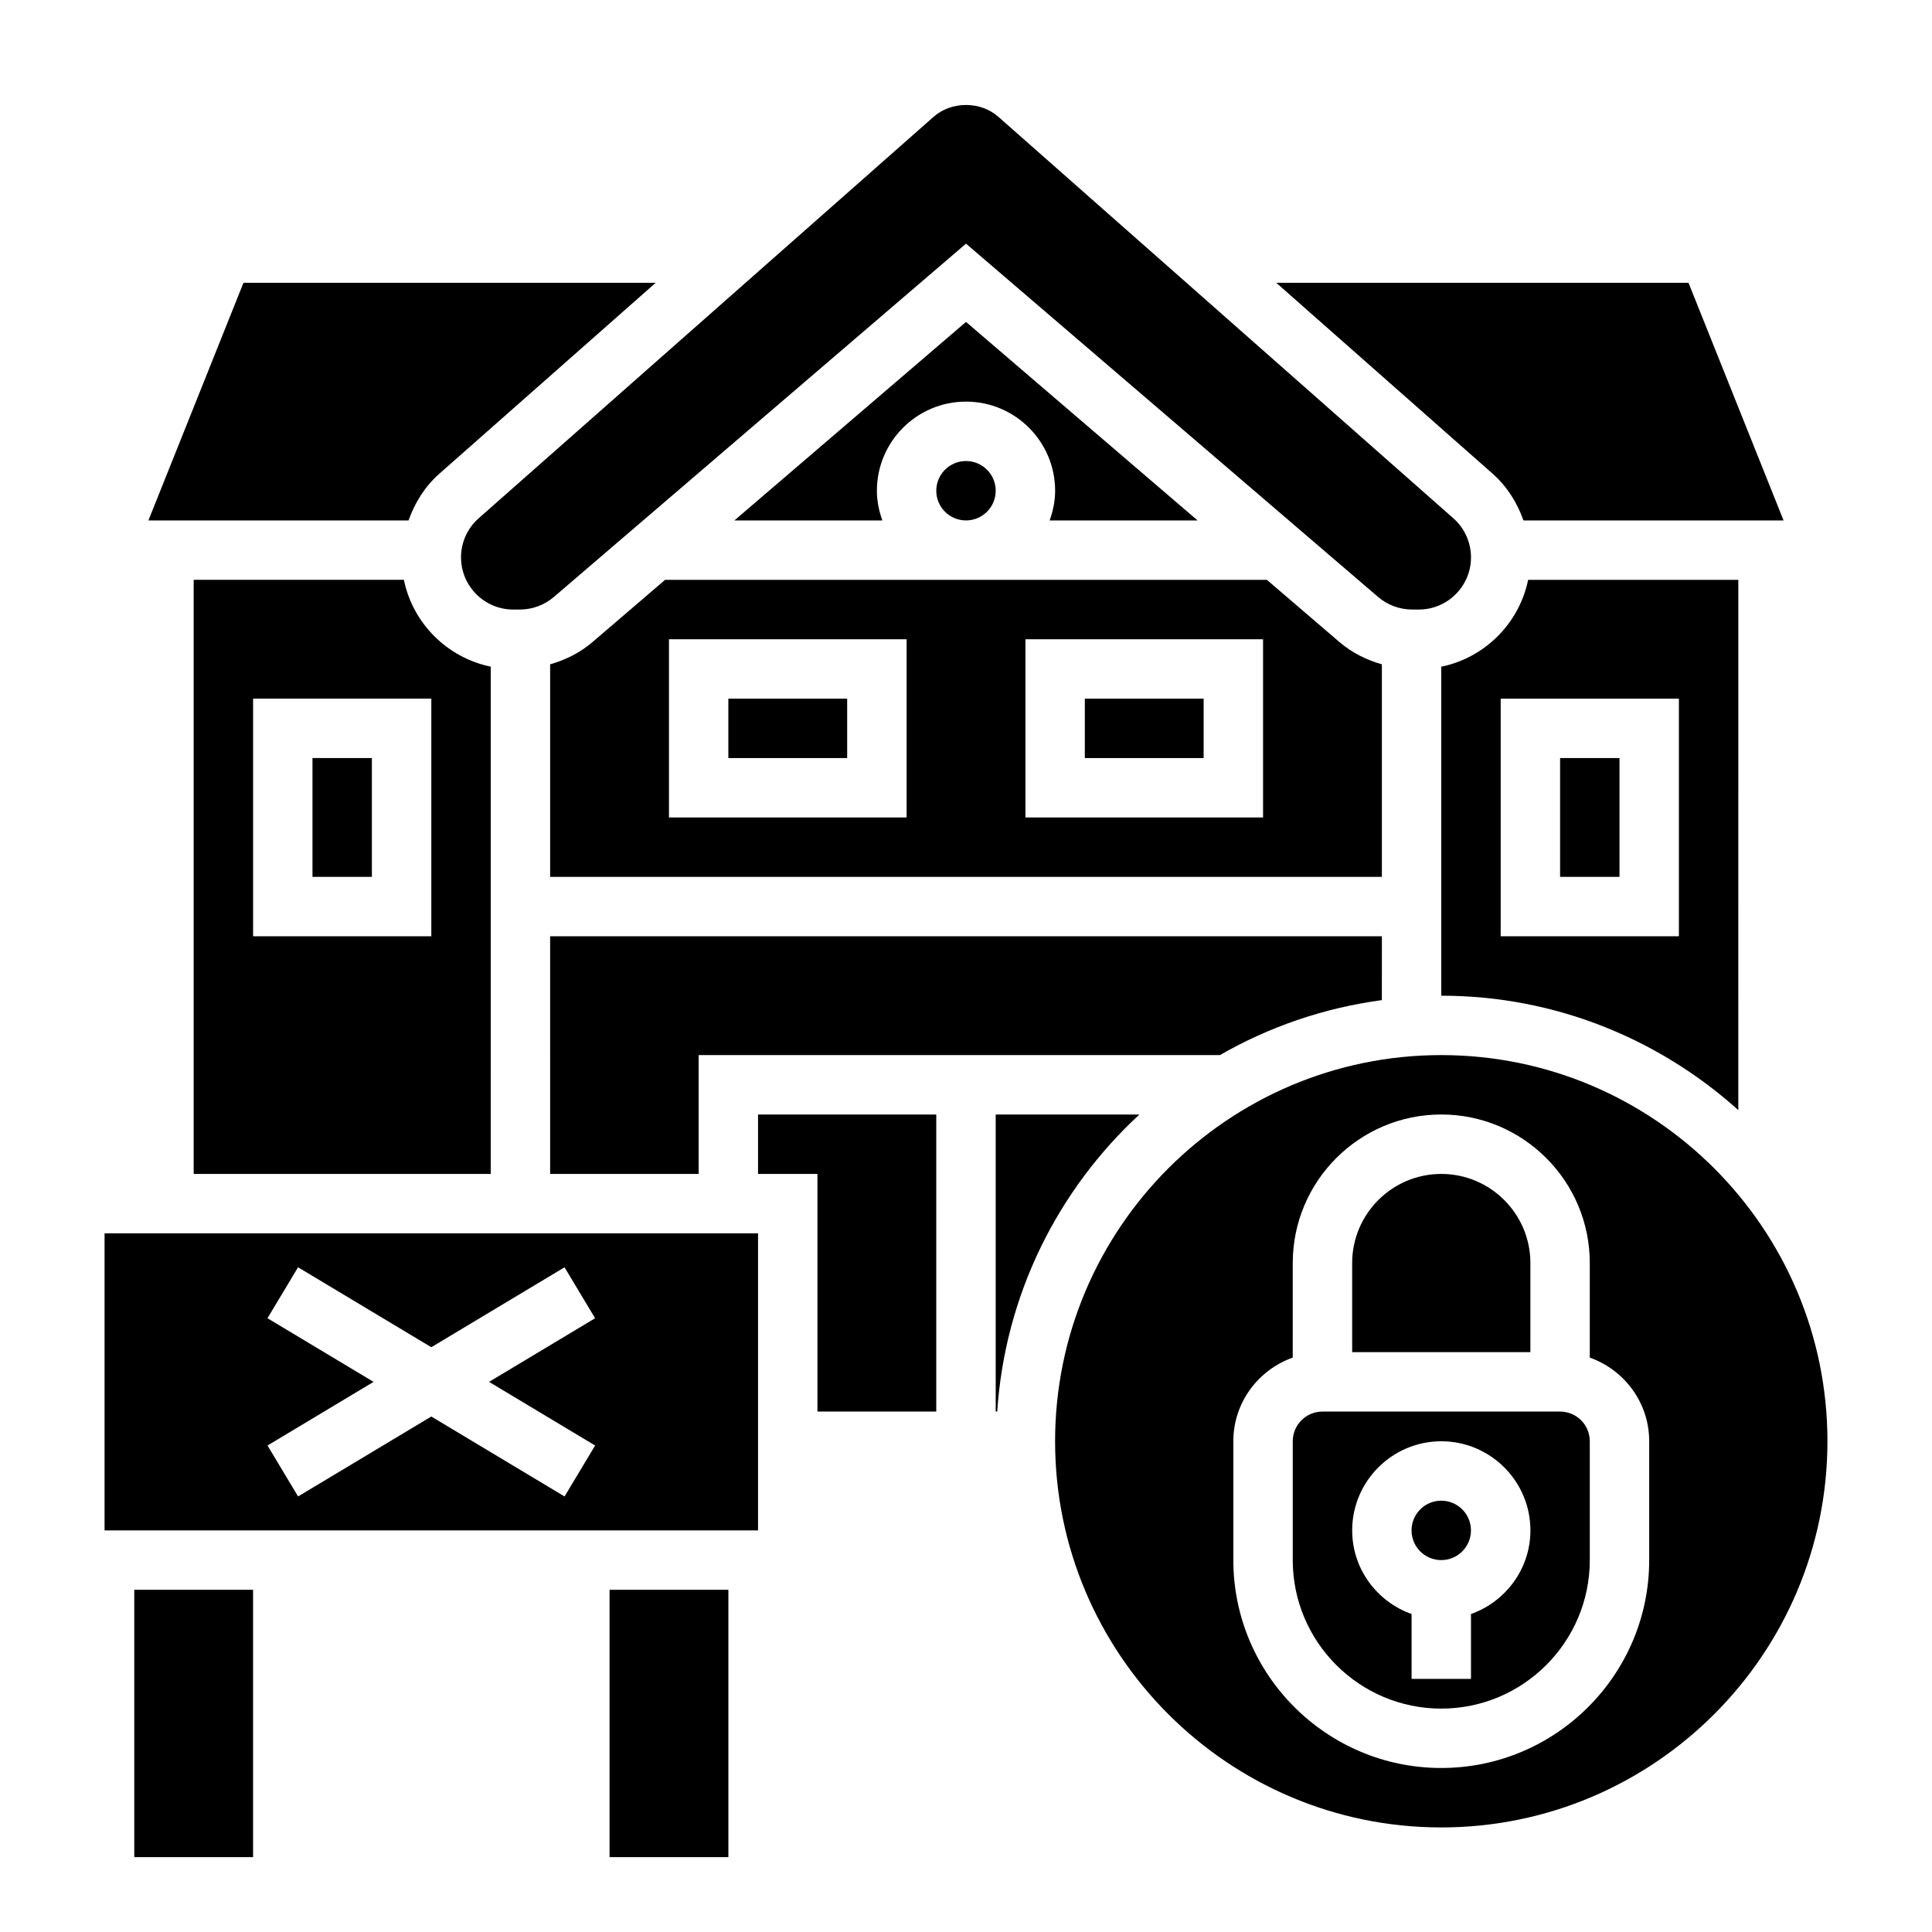 <?xml version="1.0" encoding="UTF-8"?>
<!-- Uploaded to: SVG Repo, www.svgrepo.com, Generator: SVG Repo Mixer Tools -->
<svg fill="#000000" width="800px" height="800px" version="1.1" viewBox="144 144 512 512" xmlns="http://www.w3.org/2000/svg">
 <g>
  <path d="m179.58 565.31h31.488v70.848h-31.488z"/>
  <path d="m305.54 565.31h31.488v70.848h-31.488z"/>
  <path d="m289.79 455.1h39.359v-31.488h138.14c12.973-7.461 27.465-12.492 42.918-14.57l0.004-16.918h-220.42z"/>
  <path d="m226.81 344.89h15.742v31.488h-15.742z"/>
  <path d="m431.49 329.15h31.488v15.742h-31.488z"/>
  <path d="m407.87 274.05c0 4.348-3.523 7.871-7.871 7.871s-7.875-3.523-7.875-7.871 3.527-7.871 7.875-7.871 7.871 3.523 7.871 7.871"/>
  <path d="m461.37 281.92-61.367-52.609-61.379 52.609h39.211c-0.883-2.473-1.449-5.102-1.449-7.871 0-13.02 10.598-23.617 23.617-23.617s23.617 10.598 23.617 23.617c0 2.769-0.566 5.398-1.449 7.871z"/>
  <path d="m510.21 320.05c-4.086-1.156-7.934-3.078-11.219-5.879l-19.254-16.508h-159.48l-19.246 16.5c-3.273 2.809-7.133 4.731-11.219 5.887v56.332h220.42zm-125.95 40.586h-62.977v-47.23h62.977zm94.465 0h-62.977v-47.23h62.977z"/>
  <path d="m337.02 329.15h31.488v15.742h-31.488z"/>
  <path d="m557.44 344.89h15.742v31.488h-15.742z"/>
  <path d="m547.73 281.92h68.934l-25.191-62.977h-109.25l57.34 50.594c3.816 3.371 6.508 7.684 8.172 12.383z"/>
  <path d="m266.18 291.71c0 7.621 6.203 13.824 13.82 13.824h1.77c3.297 0 6.496-1.18 9.004-3.328l109.23-93.633 109.23 93.645c2.504 2.133 5.707 3.316 9.004 3.316h1.77c7.617 0 13.82-6.203 13.82-13.824 0-3.969-1.707-7.746-4.684-10.367l-120.58-106.4c-4.723-4.164-12.398-4.164-17.137 0l-120.57 106.4c-2.977 2.621-4.684 6.398-4.684 10.367z"/>
  <path d="m525.95 320.68v87.191c30.262 0 57.805 11.531 78.719 30.316l0.004-140.52h-55.703c-2.371 11.539-11.477 20.645-23.02 23.016zm15.746 8.469h47.23v62.977h-47.23z"/>
  <path d="m525.95 423.61c-56.426 0-102.34 45.91-102.34 102.34s45.91 102.34 102.34 102.34 102.34-45.91 102.34-102.34c0.004-56.426-45.906-102.34-102.34-102.34zm55.105 133.82c0 30.379-24.727 55.105-55.105 55.105-30.379 0-55.105-24.727-55.105-55.105v-31.488c0-10.25 6.606-18.91 15.742-22.168l0.004-25.062c0-21.703 17.656-39.359 39.359-39.359s39.359 17.656 39.359 39.359v25.066c9.141 3.258 15.742 11.918 15.742 22.168z"/>
  <path d="m557.44 518.08h-62.977c-4.344 0-7.871 3.527-7.871 7.871v31.488c0 21.703 17.656 39.359 39.359 39.359s39.359-17.656 39.359-39.359v-31.488c0.004-4.344-3.523-7.871-7.871-7.871zm-23.613 53.656v17.191h-15.742v-17.191c-9.141-3.258-15.742-11.918-15.742-22.168 0-13.02 10.598-23.617 23.617-23.617s23.617 10.598 23.617 23.617c-0.008 10.25-6.613 18.91-15.75 22.168z"/>
  <path d="m549.57 478.72c0-13.02-10.598-23.617-23.617-23.617s-23.617 10.598-23.617 23.617v23.617h47.23z"/>
  <path d="m407.87 439.36v78.719h0.402c2.062-31.055 16.137-58.812 37.676-78.719z"/>
  <path d="m533.82 549.57c0 4.348-3.527 7.871-7.875 7.871-4.348 0-7.871-3.523-7.871-7.871s3.523-7.871 7.871-7.871c4.348 0 7.875 3.523 7.875 7.871"/>
  <path d="m344.89 455.1h15.742v62.977h31.488v-78.719h-47.23z"/>
  <path d="m251.03 297.66h-55.703v157.44h78.719l0.004-134.43c-11.543-2.371-20.648-11.477-23.02-23.016zm7.273 94.461h-47.23v-62.977h47.23z"/>
  <path d="m171.71 549.57h173.18v-78.719h-173.18zm43.176-56.23 8.102-13.5 35.312 21.191 35.305-21.184 8.102 13.5-28.102 16.863 28.109 16.871-8.102 13.5-35.312-21.191-35.305 21.184-8.102-13.5 28.105-16.863z"/>
  <path d="m260.43 269.54 57.332-50.594h-109.24l-25.191 62.977h68.934c1.656-4.699 4.348-9.012 8.164-12.383z"/>
 </g>
</svg>